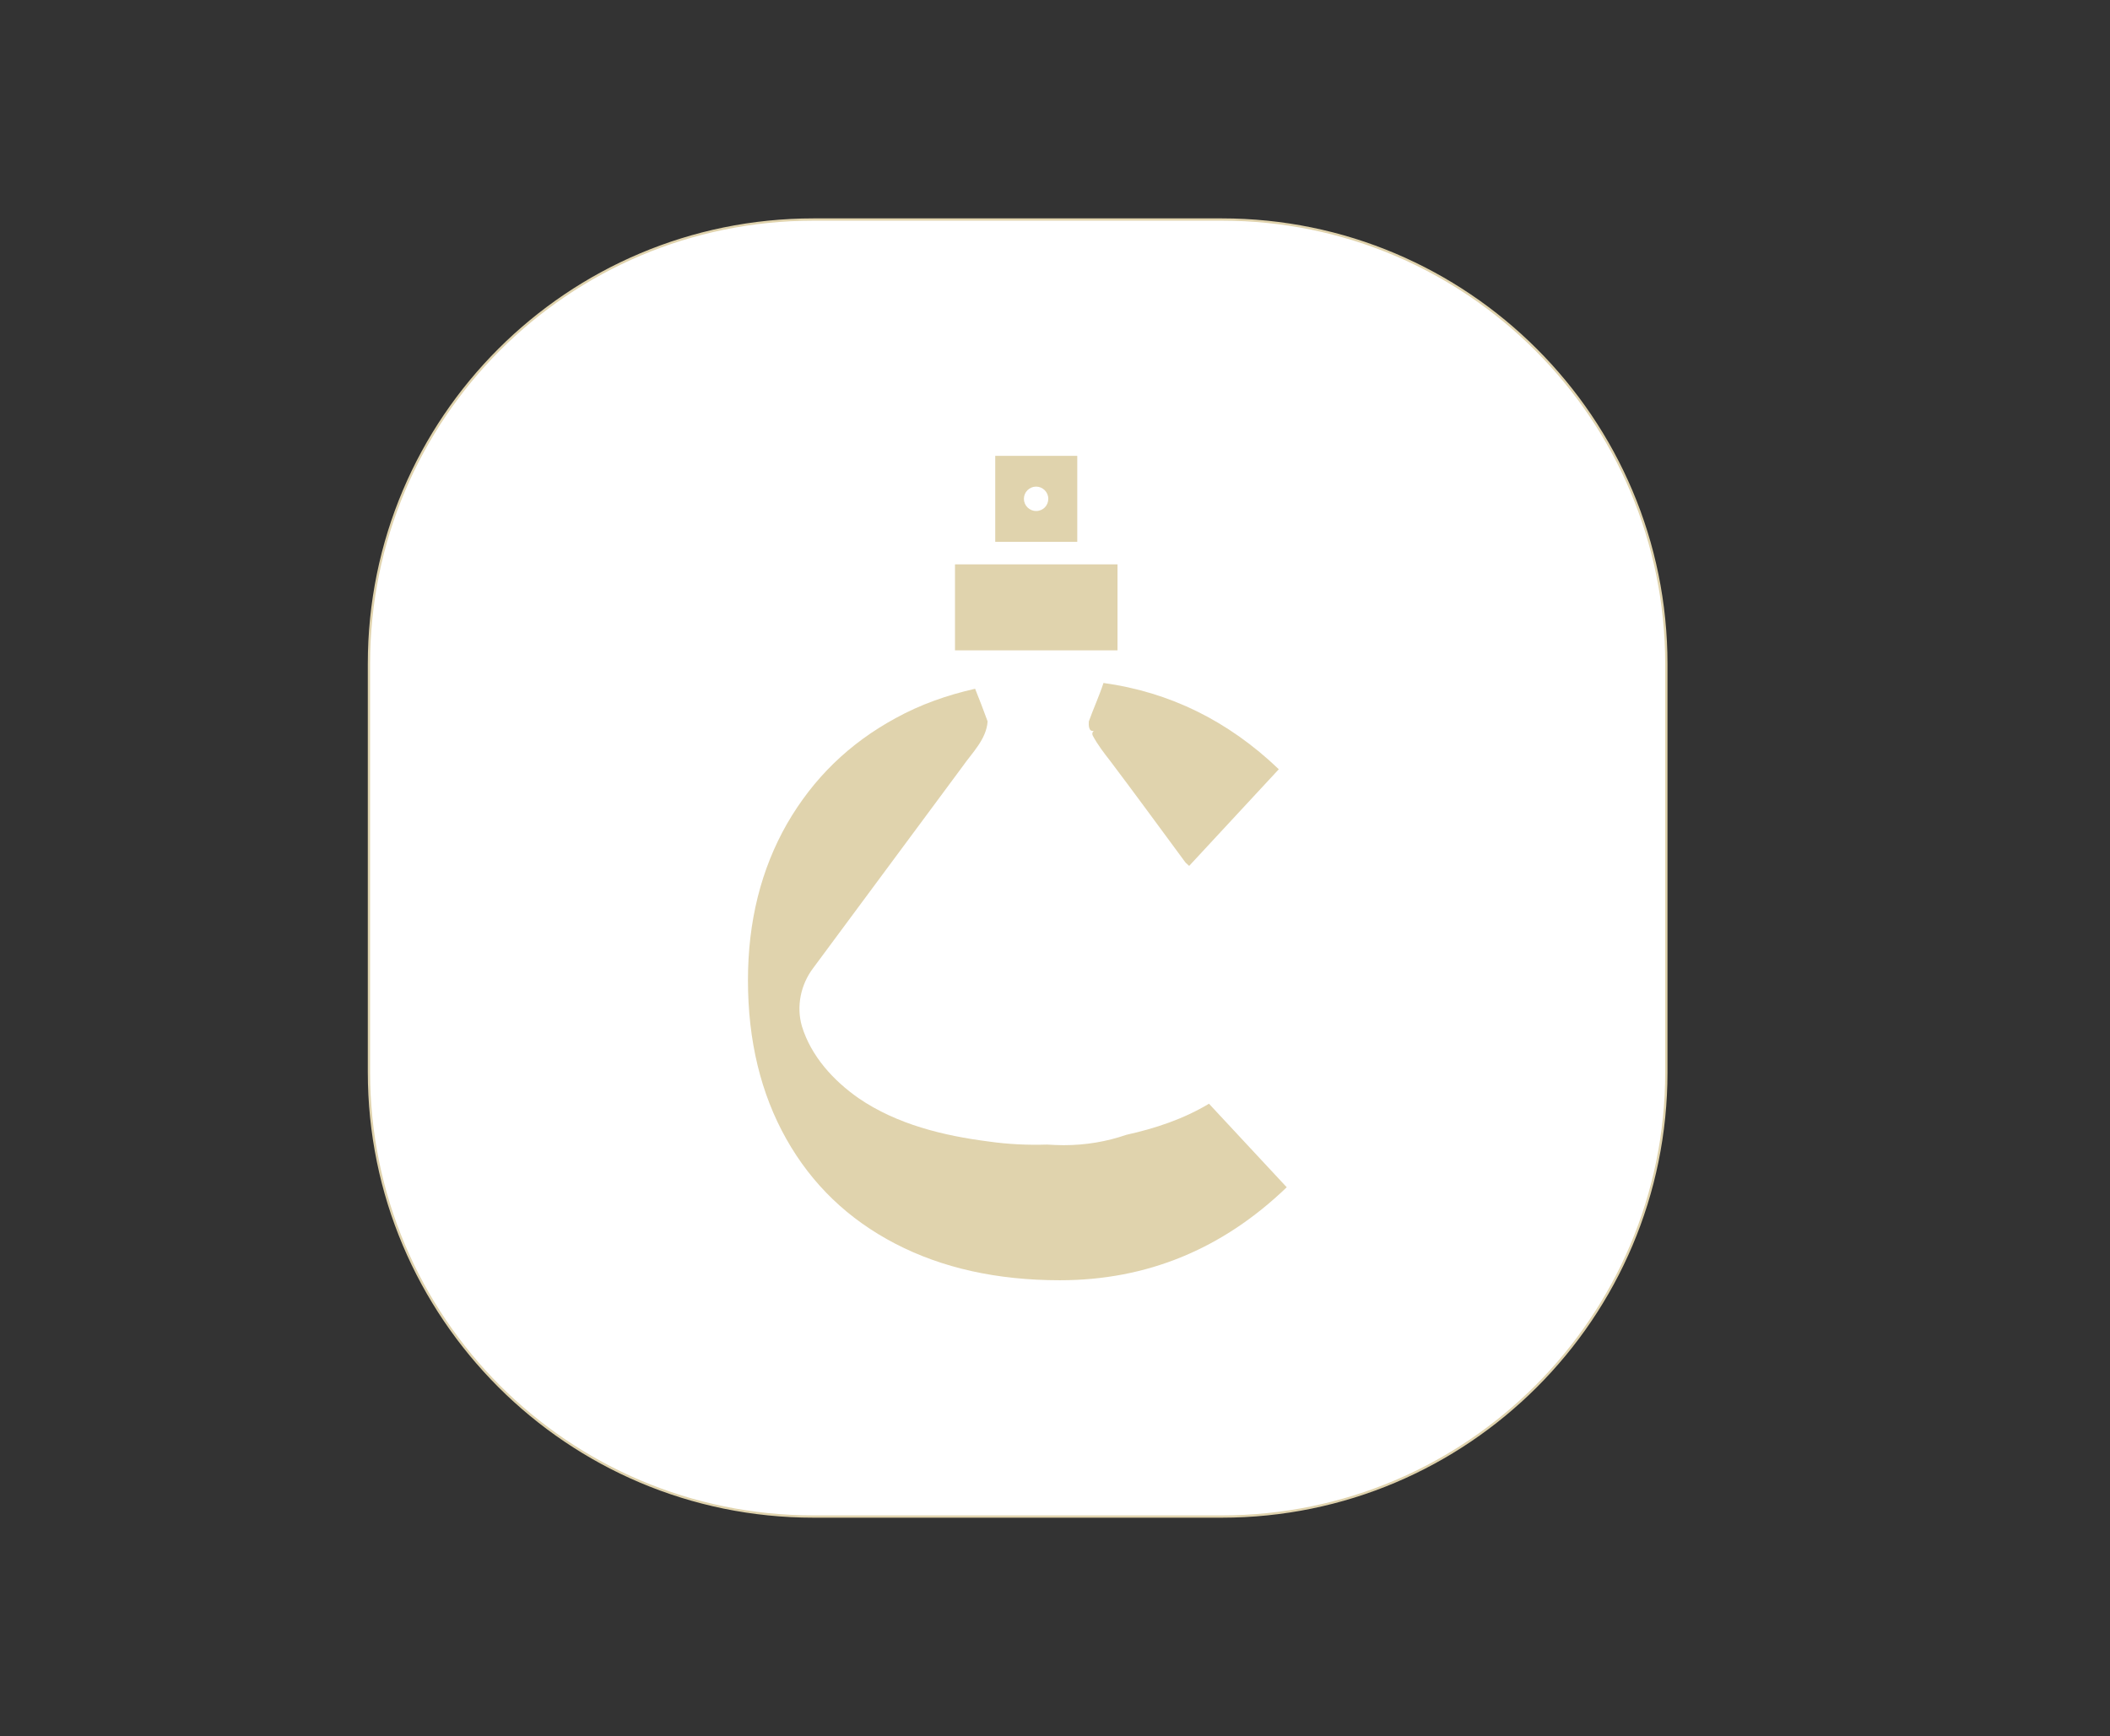 <svg xml:space="preserve" style="enable-background:new 0 0 692 569.4;" viewBox="0 0 692 569.4" y="0px" x="0px" xmlns:xlink="http://www.w3.org/1999/xlink" xmlns="http://www.w3.org/2000/svg" id="Layer_1" version="1.1">
<rect x="0" y="0" width="692" height="569.4" fill="#333333" stroke="none"/>
<style type="text/css">
	.st0{fill:#282828;}
	.st1{fill:#E0D3AD;}
	.st2{fill:#FFFFFF;}
	.st3{fill:none;stroke:#E0D3AD;stroke-width:0.75;stroke-miterlimit:10;}
</style>
<g>
	<path d="M400.7,497.4H266.8c-80.5,0-145.8-65.3-145.8-145.8V217.7C121,137.2,186.3,72,266.8,72h133.9
		c80.5,0,145.8,65.3,145.8,145.8v133.9C546.5,432.1,481.2,497.4,400.7,497.4z" class="st2"></path>
	<path d="M400.7,497.4H266.8c-80.5,0-145.8-65.3-145.8-145.8V217.7C121,137.2,186.3,72,266.8,72h133.9
		c80.5,0,145.8,65.3,145.8,145.8v133.9C546.5,432.1,481.2,497.4,400.7,497.4z" class="st3"></path>
</g>
<g>
	<g>
		<path d="M361.9,224c-1.4,4.3-3.3,8.4-4.8,12.6c-0.1,1.1-0.1,3.5,1.6,3.1c-0.5,0.5-0.6,1-0.3,1.6
			c1.6,3,3.7,5.7,5.8,8.4c8.3,11,16.4,22.1,24.6,33.2c0.4,0.4,0.8,0.7,1.2,1.1l29.4-31.7C402.8,236.4,383.6,227,361.9,224z" class="st1"></path>
		<path d="M369.4,372.2c-6.4,2.2-13.2,3.4-20.6,3.4c-1.8,0-3.6-0.1-5.4-0.2c-6.4,0.2-12.8-0.1-19.1-1
			c-14.9-1.9-30.1-5.6-42.7-14.2c-8.3-5.8-15.6-13.8-18.6-23.6c-1.9-6.5-0.4-13.7,3.7-19.1c16.3-22,32.6-44,48.9-66
			c3.2-4.6,7.9-9,8.3-14.9c-1.3-3.6-2.7-7.2-4.1-10.7c-9.3,2.1-18,5.2-26,9.6c-15.3,8.3-27.1,19.8-35.7,34.7
			c-8.5,14.9-12.8,32-12.8,51.3c0,19.8,4.2,37.2,12.6,52.1c8.4,14.9,20.3,26.3,35.7,34.3c15.4,8,33.4,12,54,12
			c28.5,0,53.3-10.2,74.4-30.5l-25.5-27.4C388.2,367,378.9,370.1,369.4,372.2z" class="st1"></path>
	</g>
	<rect height="28.2" width="53.3" class="st1" y="185.1" x="313.2"></rect>
	<path d="M326.4,149.5v28.2h26.9v-28.2H326.4z M339.8,167.6c-2.2,0-4-1.8-4-4s1.8-4,4-4c2.2,0,4,1.8,4,4
		S342.1,167.6,339.8,167.6z" class="st1"></path>
</g>
</svg>
